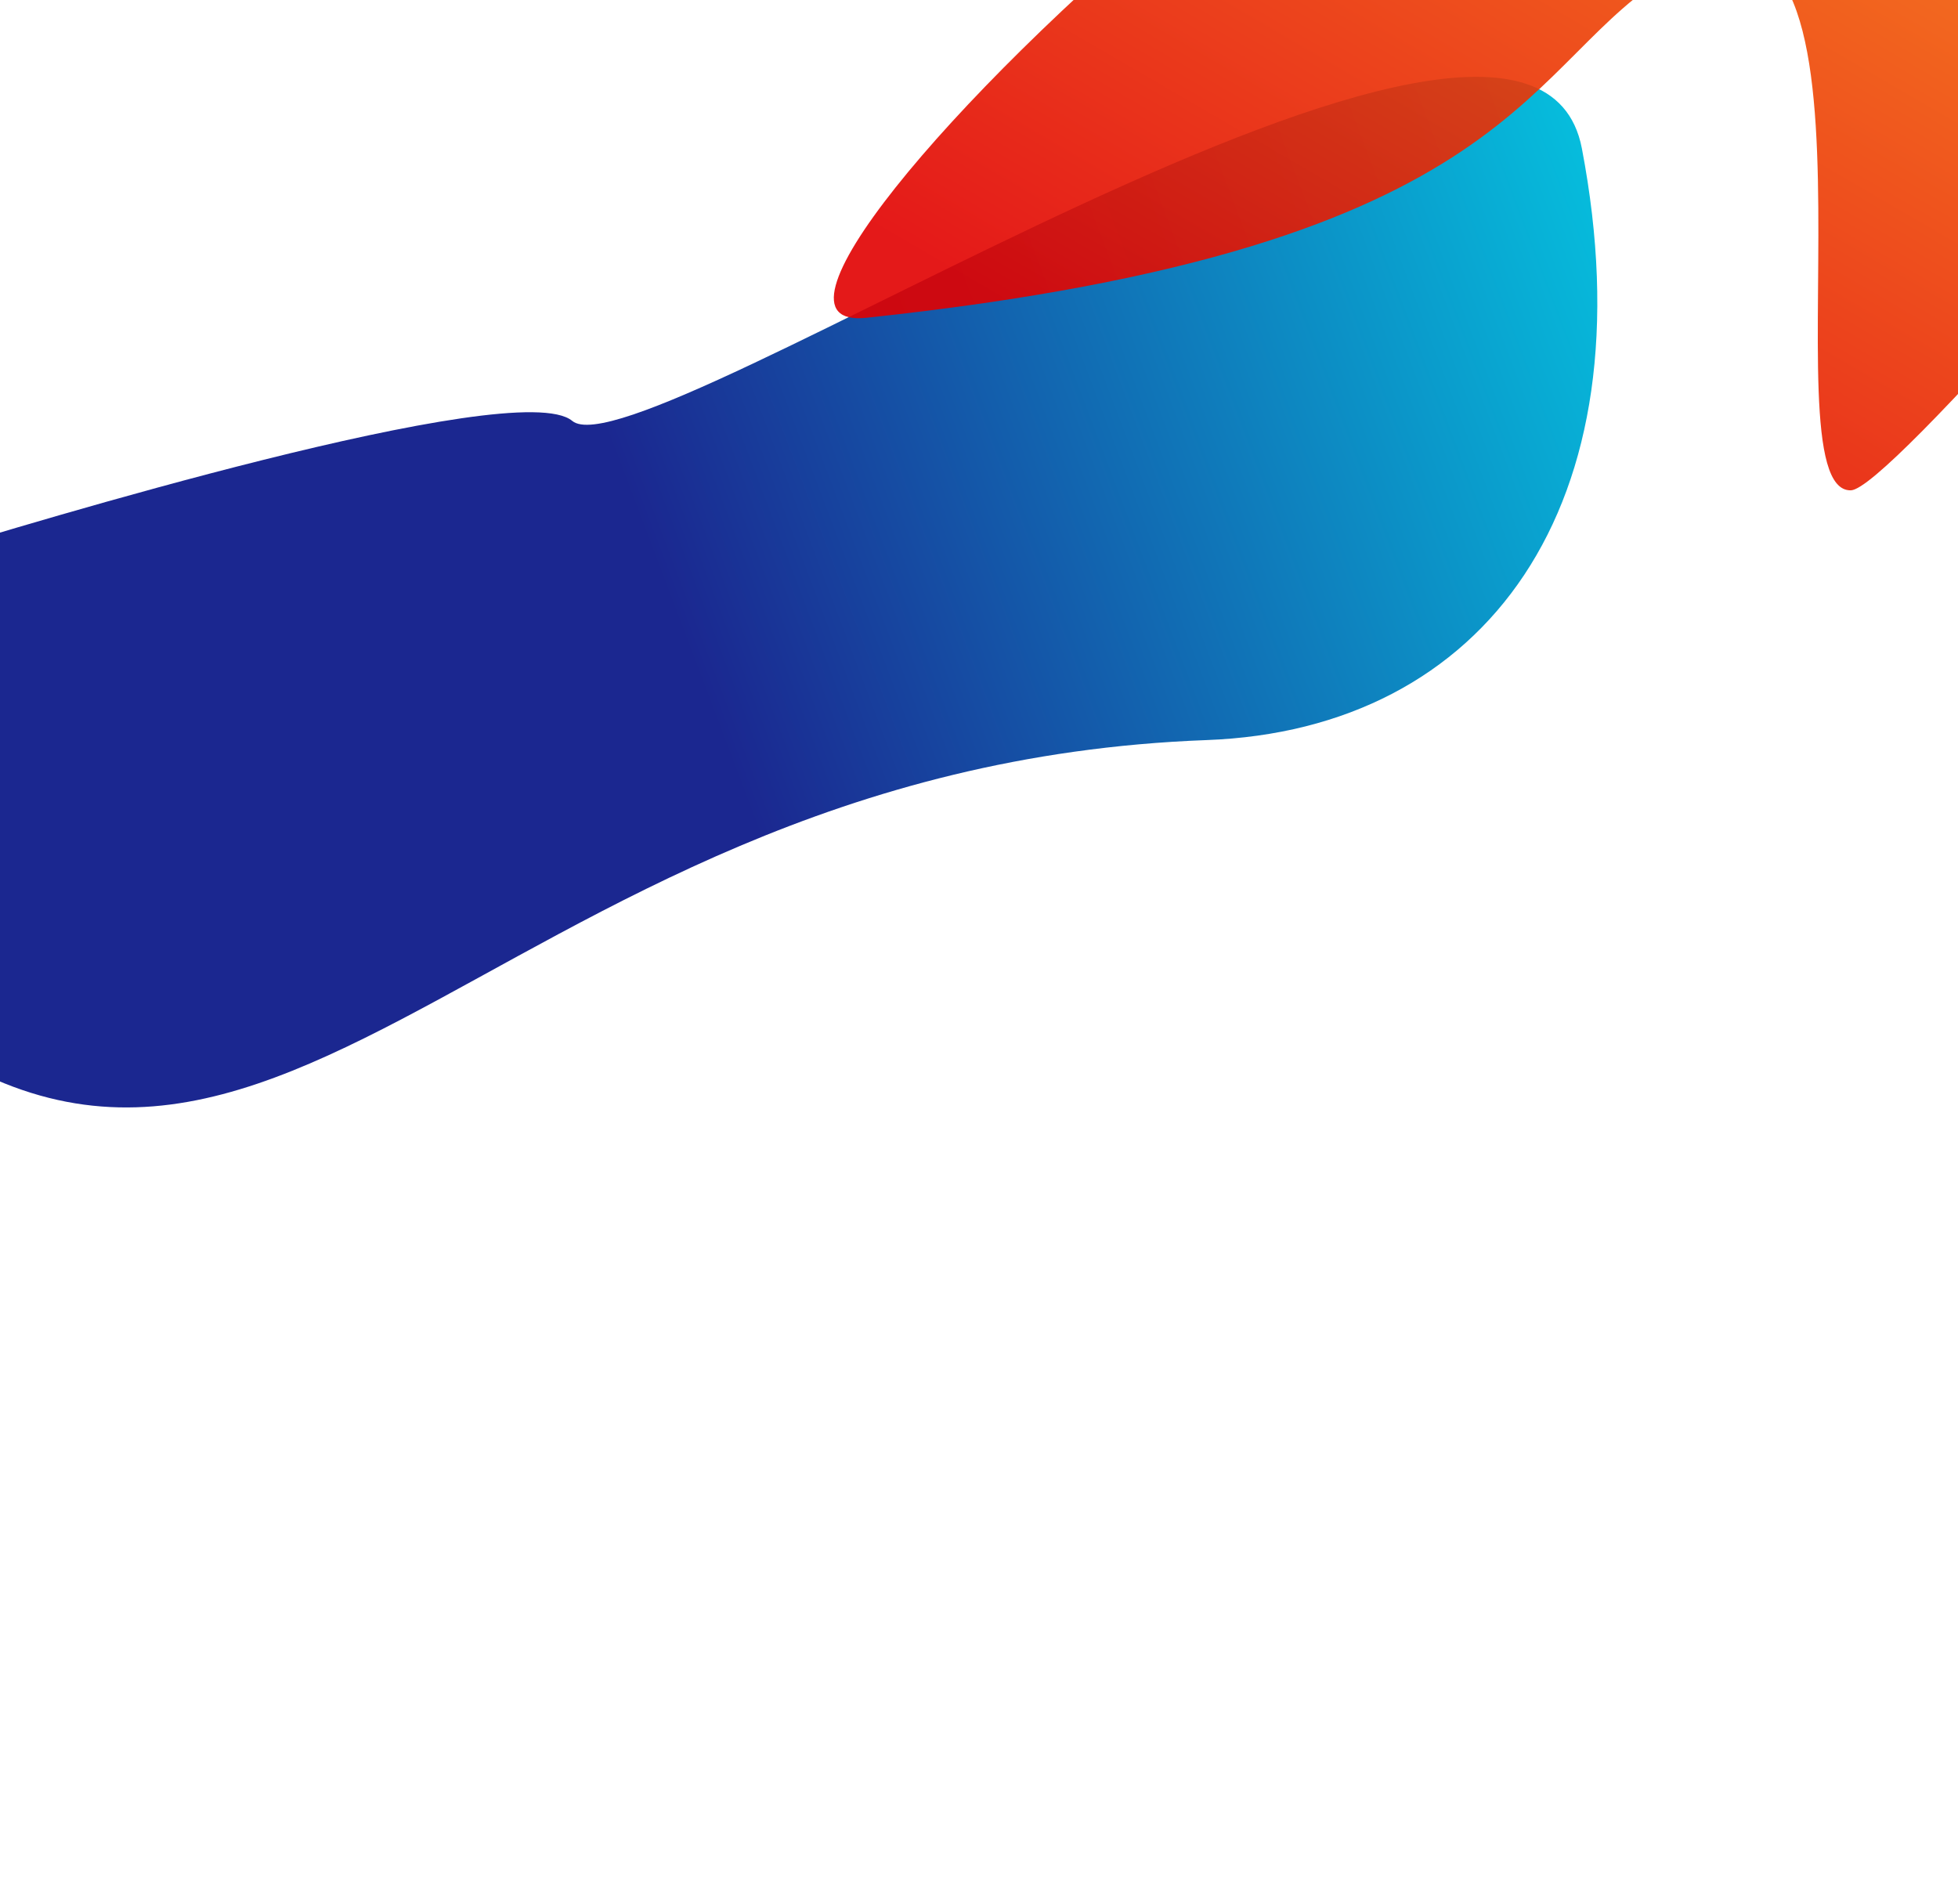 <svg width="1440" height="1400" viewBox="0 0 1440 1400" fill="none" xmlns="http://www.w3.org/2000/svg">
<g clip-path="url(#clip0_126_134)">
<path d="M-130.1 702.751C-413.38 422.148 -191.078 449.471 -54.18 408.061C14.762 386.888 380.1 275.646 420.831 309.53C471.745 351.887 1124.9 -92.163 1163.38 109.156C1213.8 372.955 1091.89 536.67 887.405 544.273C344.403 564.461 189.493 1019.33 -130.1 702.751Z" fill="url(#paint0_linear_126_134)"/>
<path d="M1323.29 -249.563C1514.22 81.125 2365.94 -838.464 2278.53 -713.859C2234.7 -650.859 1414.26 359.383 1361.2 360.602C1294.87 362.125 1406.08 -122.257 1231.75 -21.605C1118.21 43.943 1125.41 181.811 637.191 233.706C472.236 251.24 1208.98 -447.566 1323.29 -249.563Z" fill="url(#paint1_linear_126_134)" fill-opacity="0.9"/>
</g>
<defs>
<linearGradient id="paint0_linear_126_134" x1="1256.82" y1="-218.763" x2="369.373" y2="117.195" gradientUnits="userSpaceOnUse">
<stop stop-color="#00E5F1"/>
<stop offset="1" stop-color="#1B2790"/>
</linearGradient>
<linearGradient id="paint1_linear_126_134" x1="1063.24" y1="412.091" x2="1570.42" y2="-459.653" gradientUnits="userSpaceOnUse">
<stop stop-color="#E20000"/>
<stop offset="1" stop-color="#FFA20C"/>
</linearGradient>
<clipPath id="clip0_126_134">
<rect width="1440" height="1400" fill="white"/>
</clipPath>
</defs>
</svg>
